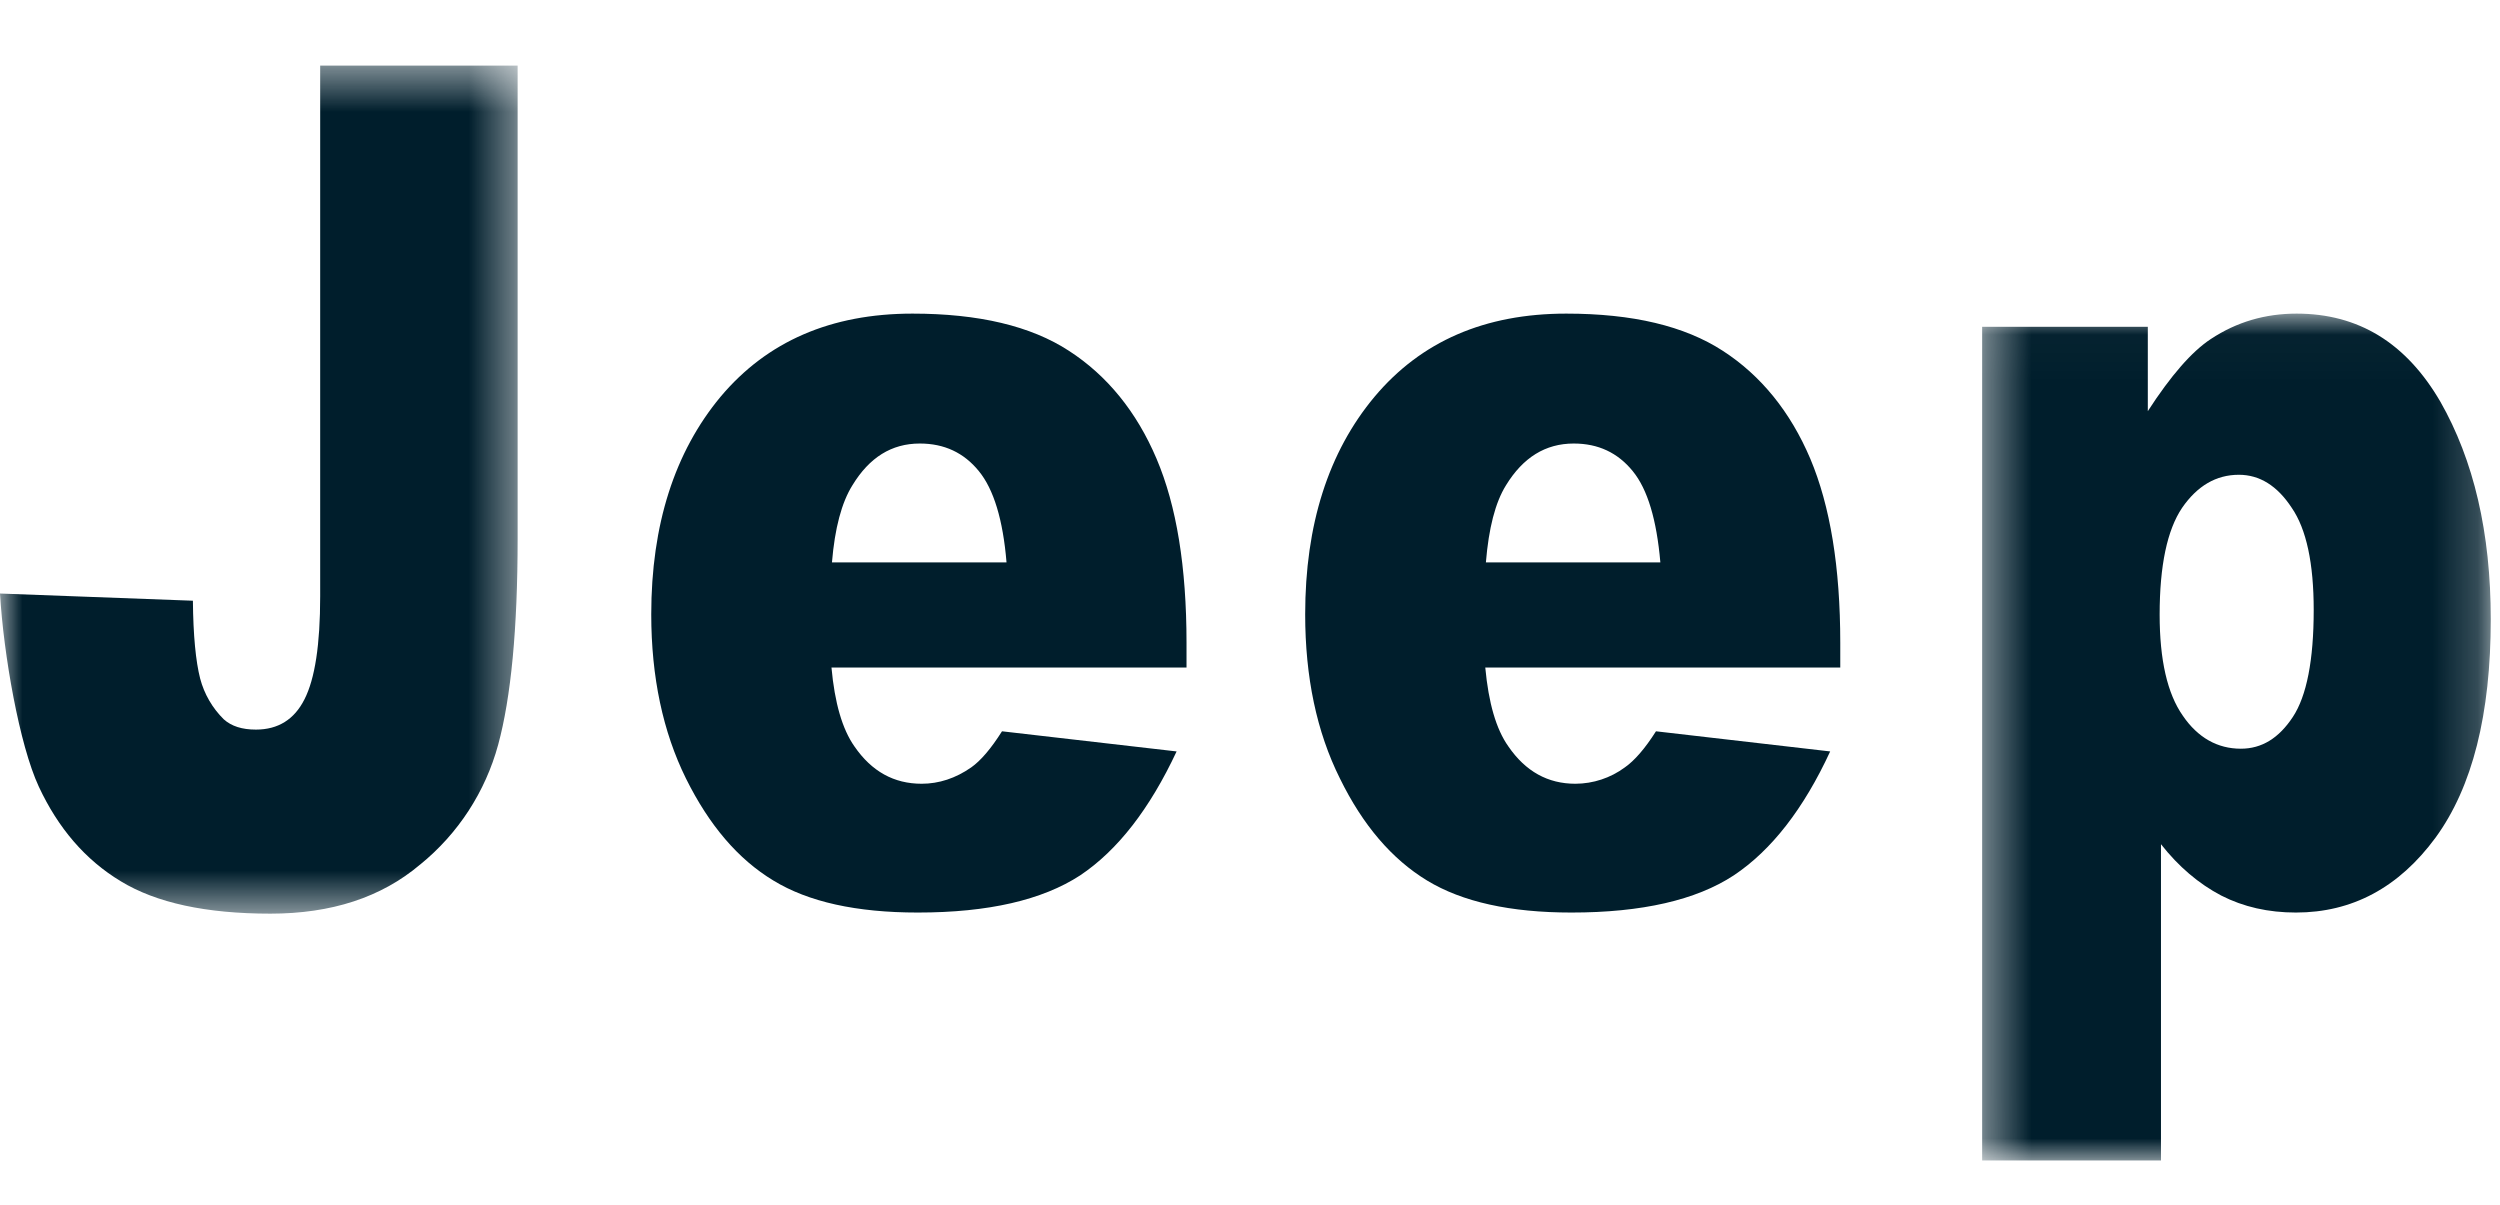 <svg xmlns="http://www.w3.org/2000/svg" width="56" height="27" viewBox="0 0 56 27" fill="none">
  <path fill-rule="evenodd" clip-rule="evenodd" d="M33.735 10.869C34.116 10.247 34.618 9.935 35.252 9.935C35.798 9.935 36.237 10.139 36.574 10.554C36.906 10.96 37.109 11.642 37.192 12.597H33.284C33.347 11.834 33.493 11.257 33.735 10.869ZM31.967 19.724C32.756 20.203 33.832 20.441 35.2 20.441C36.78 20.441 37.996 20.161 38.837 19.608C39.681 19.046 40.402 18.117 40.996 16.832L37.094 16.381C36.847 16.77 36.613 17.038 36.396 17.19C36.075 17.427 35.687 17.555 35.288 17.556C34.673 17.556 34.172 17.281 33.787 16.719C33.513 16.333 33.344 15.746 33.27 14.952H41.222V14.399C41.222 12.706 40.996 11.331 40.55 10.274C40.104 9.224 39.446 8.412 38.592 7.859C37.732 7.301 36.571 7.025 35.085 7.025C33.258 7.025 31.831 7.647 30.79 8.887C29.755 10.125 29.236 11.756 29.236 13.761C29.236 15.166 29.493 16.394 30.014 17.437C30.527 18.485 31.179 19.245 31.967 19.724Z" fill="#001E2C"/>
  <mask id="mask0_2806_4644" style="mask-type:luminance" maskUnits="userSpaceOnUse" x="44" y="7" width="12" height="19">
    <path d="M44.4 7.025H55.793V25.995H44.4V7.025Z" fill="white"/>
  </mask>
  <g mask="url(#mask0_2806_4644)">
    <path fill-rule="evenodd" clip-rule="evenodd" d="M51.359 16.061C51.045 16.537 50.662 16.771 50.194 16.771C49.673 16.771 49.231 16.524 48.896 16.033C48.548 15.538 48.376 14.783 48.376 13.768C48.376 12.666 48.546 11.868 48.88 11.374C49.218 10.885 49.64 10.635 50.15 10.635C50.616 10.635 51.011 10.881 51.335 11.375C51.665 11.855 51.827 12.623 51.827 13.663C51.827 14.786 51.67 15.59 51.359 16.061ZM51.444 7.025C50.742 7.025 50.103 7.21 49.521 7.595C49.098 7.873 48.627 8.412 48.111 9.21V7.32H44.4V25.995H48.406V18.91C48.801 19.414 49.254 19.797 49.755 20.06C50.255 20.316 50.813 20.441 51.428 20.441C52.685 20.441 53.732 19.885 54.558 18.761C55.383 17.628 55.793 15.999 55.793 13.872C55.793 11.932 55.412 10.308 54.662 8.994C53.896 7.681 52.83 7.025 51.444 7.025Z" fill="#001E2C"/>
  </g>
  <mask id="mask1_2806_4644" style="mask-type:luminance" maskUnits="userSpaceOnUse" x="0" y="1" width="12" height="20">
    <path d="M0 1.469H11.595V20.467H0V1.469Z" fill="white"/>
  </mask>
  <g mask="url(#mask1_2806_4644)">
    <path fill-rule="evenodd" clip-rule="evenodd" d="M9.413 19.365C10.262 18.675 10.872 17.737 11.159 16.682C11.446 15.626 11.595 14.086 11.595 12.065V1.469H7.172V13.358C7.172 14.438 7.055 15.205 6.82 15.665C6.593 16.117 6.228 16.343 5.733 16.343C5.421 16.343 5.185 16.267 5.013 16.113C4.757 15.861 4.574 15.545 4.483 15.198C4.386 14.817 4.328 14.238 4.321 13.456L0 13.295C0.08 14.664 0.436 16.691 0.869 17.62C1.302 18.549 1.909 19.26 2.705 19.74C3.499 20.224 4.614 20.466 6.057 20.466C7.421 20.466 8.54 20.104 9.413 19.364" fill="#001E2C"/>
  </g>
  <path fill-rule="evenodd" clip-rule="evenodd" d="M19.095 10.869C19.474 10.247 19.97 9.935 20.604 9.935C21.15 9.935 21.59 10.139 21.927 10.554C22.259 10.96 22.467 11.642 22.546 12.597H18.636C18.699 11.834 18.852 11.257 19.095 10.869ZM17.324 19.724C18.108 20.203 19.184 20.441 20.559 20.441C22.139 20.441 23.348 20.161 24.196 19.608C25.036 19.046 25.755 18.117 26.356 16.832L22.445 16.381C22.199 16.77 21.97 17.038 21.755 17.19C21.405 17.434 21.032 17.556 20.645 17.556C20.025 17.556 19.525 17.281 19.139 16.719C18.868 16.333 18.697 15.746 18.625 14.952H26.578V14.399C26.578 12.706 26.356 11.331 25.906 10.274C25.46 9.224 24.8 8.412 23.945 7.859C23.09 7.301 21.919 7.025 20.441 7.025C18.614 7.025 17.183 7.647 16.141 8.887C15.111 10.125 14.588 11.756 14.588 13.761C14.588 15.166 14.85 16.394 15.365 17.437C15.885 18.485 16.531 19.245 17.324 19.724Z" fill="#001E2C"/>
</svg>
